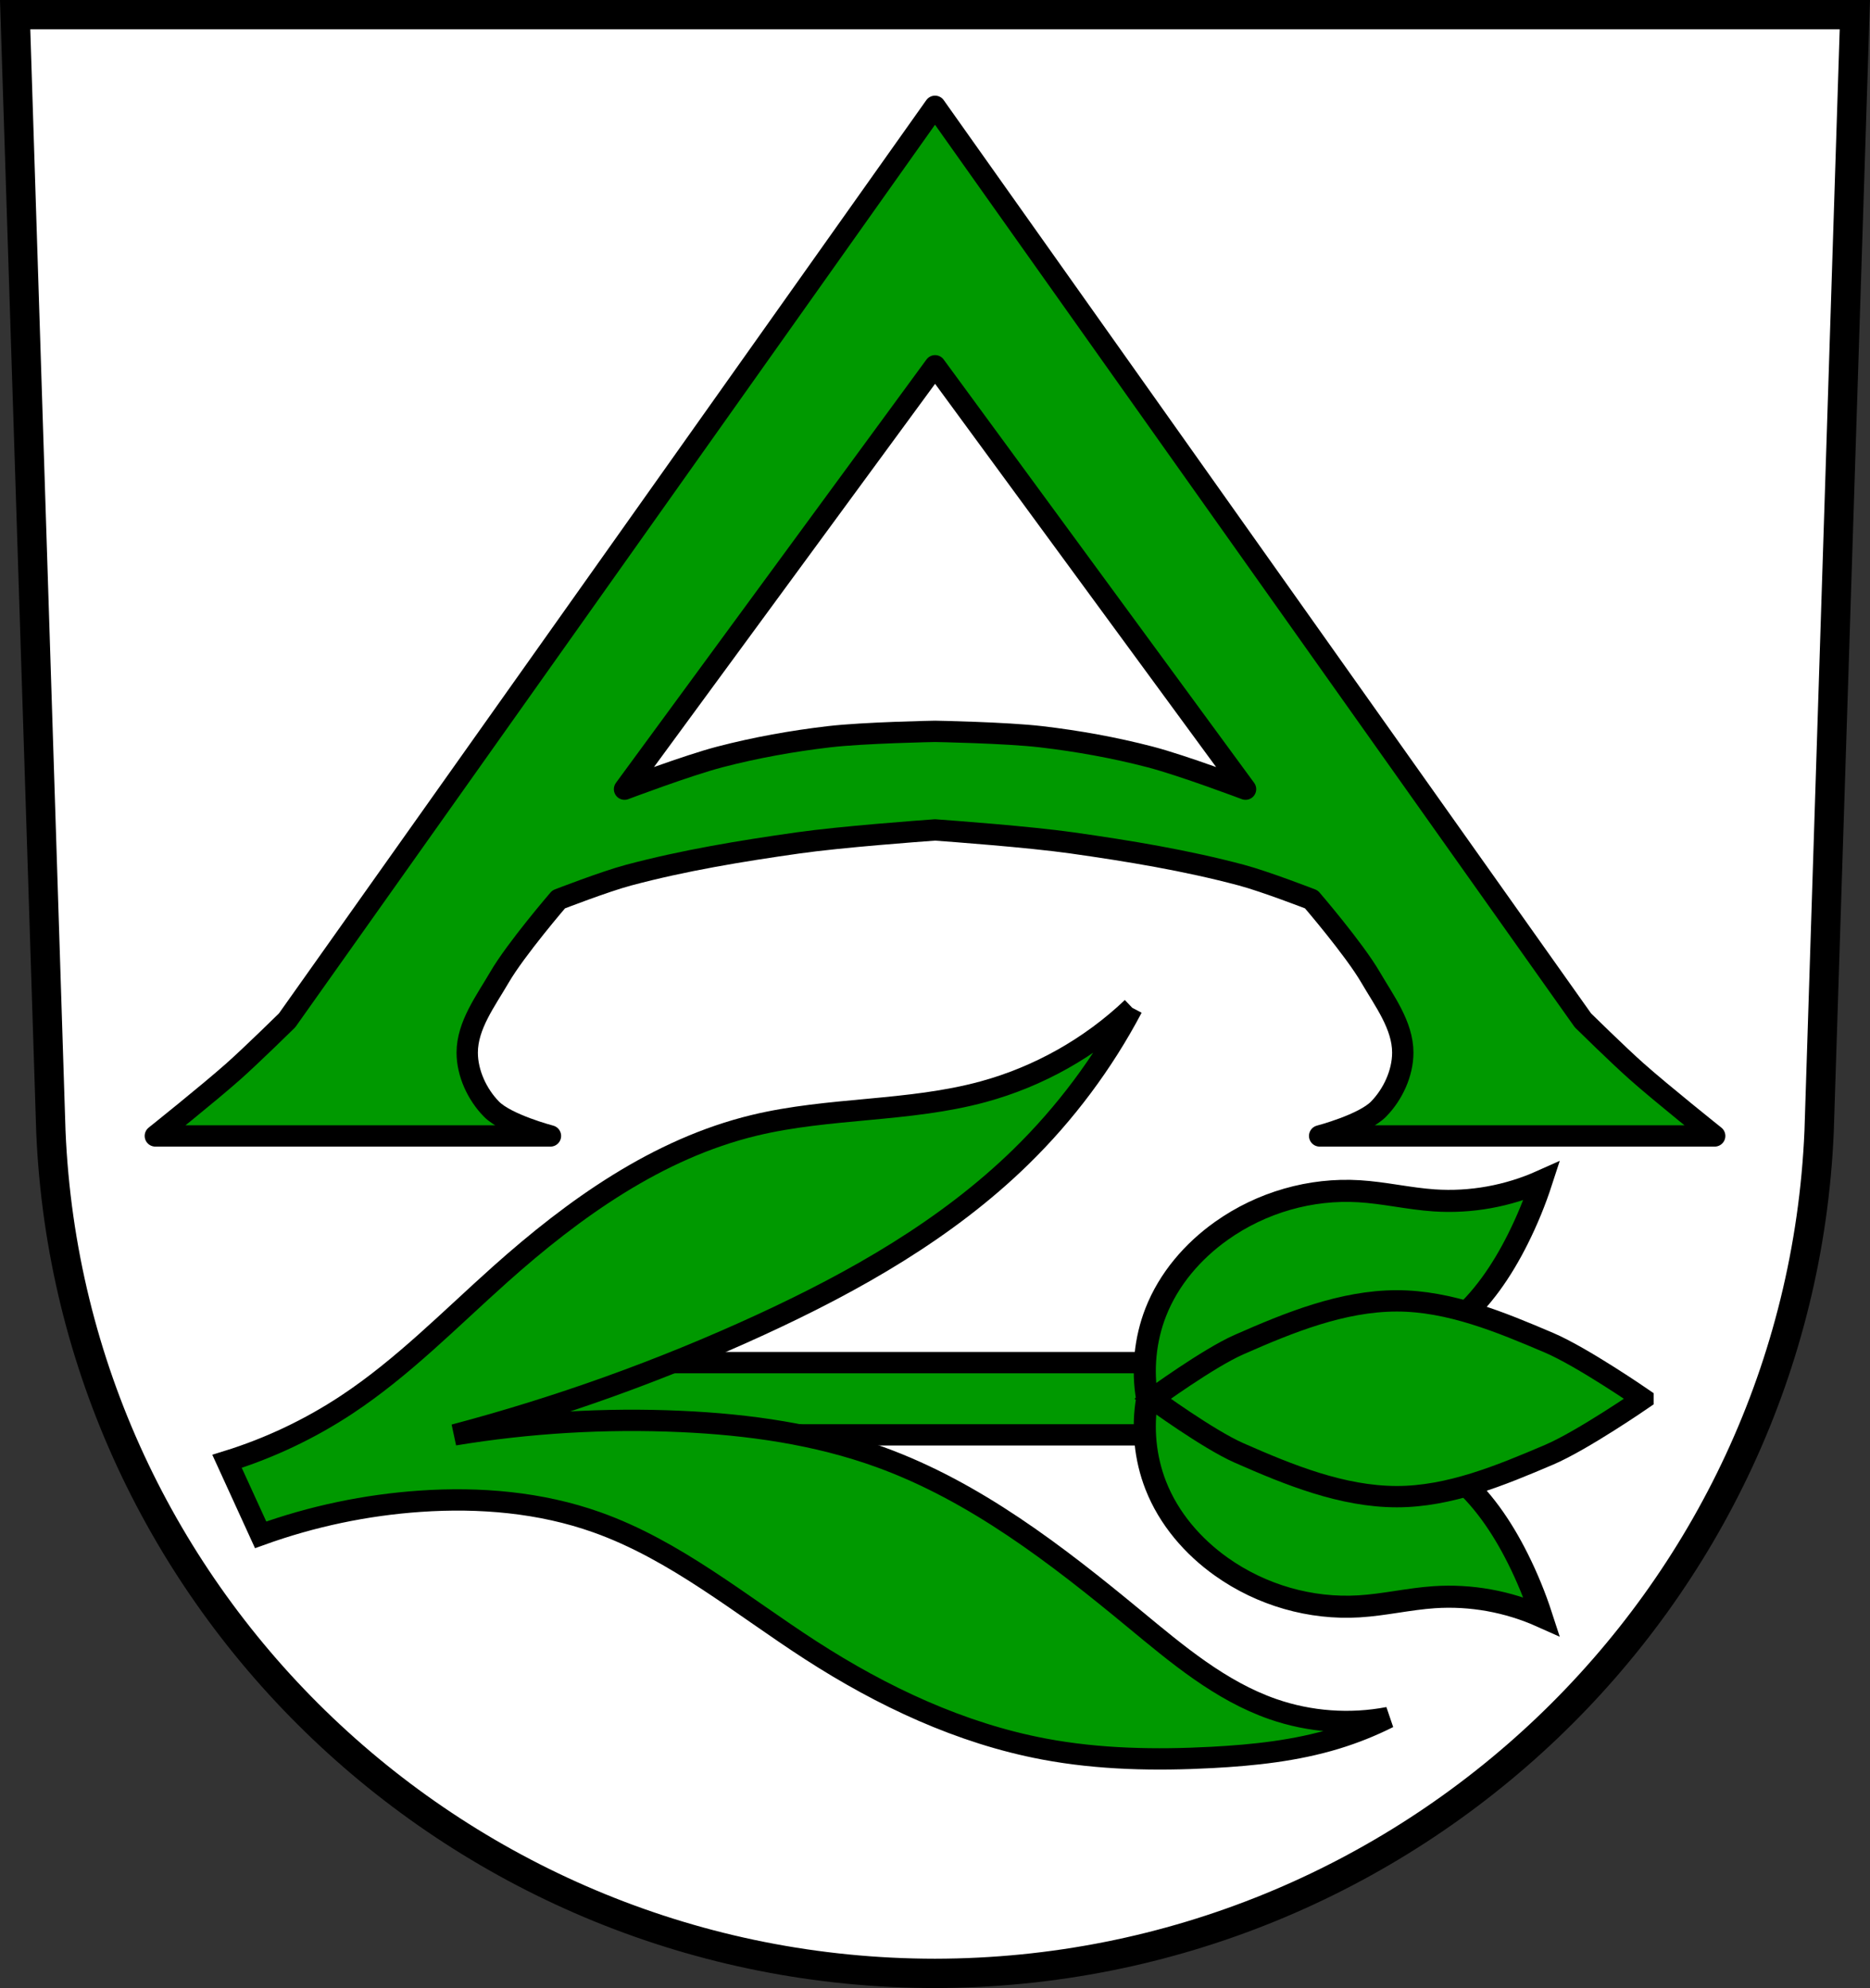 <svg xmlns="http://www.w3.org/2000/svg" viewBox="0 0 701.34 745.69"><rect x="0" y="0" width="701.34" height="745.69" fill="#333333" stroke="none"/><g stroke="#000"><path d="m5.68 5.49l13.398 418.86c7.415 176.19 153.92 315.73 331.59 315.83 177.51-.216 324.07-139.81 331.59-315.83l13.398-418.86h-344.98z" fill="#fff" stroke-width="11"/><g fill="#090"><g stroke-linejoin="round" stroke-width="8"><path d="m350.67 39.88l-243 342.84c0 0-13.22 13-20.16 19.16-9.465 8.395-29.25 24.19-29.25 24.19h148.19c0 0-16.489-4.297-22.16-10.09-5.368-5.491-9.06-13.477-9.06-21.16 0-10.239 6.945-19.4 12.09-28.25 6.152-10.575 22.19-29.22 22.19-29.22 0 0 17.284-6.71 26.22-9.09 20.826-5.557 42.19-9.06 63.53-12.09 16.196-2.302 46.2-4.498 51.41-4.875 5.16.373 35.23 2.571 51.44 4.875 21.34 3.03 42.674 6.537 63.5 12.09 8.935 2.384 26.22 9.09 26.22 9.09 0 0 16.04 18.644 22.19 29.22 5.149 8.85 12.09 18.01 12.09 28.25 0 7.679-3.694 15.665-9.06 21.16-5.667 5.797-22.12 10.09-22.12 10.09h148.16c0 0-19.785-15.793-29.25-24.19-6.936-6.152-20.16-19.16-20.16-19.16l-243-342.84zm.031 97.31l116.44 158.81c0 0-23.624-8.922-35.813-12.09-13.397-3.486-27.09-5.949-40.844-7.563-13.202-1.55-39.781-2.031-39.781-2.031 0 0-26.642.482-39.844 2.031-13.749 1.614-27.446 4.077-40.844 7.563-12.189 3.171-35.781 12.09-35.781 12.09l116.47-158.81z"/><path d="m450.2 511.1v27.09h-279.78v-27.09z" stroke-linecap="round"/></g><g stroke-width="8.278"><path d="m430.24 524.67c-1.892-10.841-.762-22.265 3.208-32.44 4.91-12.583 13.987-22.987 24.597-30.533 15.12-10.749 33.566-15.986 51.69-14.885 9.436.573 18.73 2.799 28.16 3.435 13.709.924 27.61-1.578 40.28-7.251-2.431 7.487-5.414 14.768-8.912 21.755-5.954 11.895-13.539 23.07-23.528 31.29-10.906 8.98-24.16 14.05-37.431 17.938-25.388 7.437-51.751 11.05-78.07 10.687"/><path d="m430.24 524.66c-1.892 10.841-.762 22.265 3.208 32.44 4.91 12.583 13.987 22.987 24.597 30.533 15.12 10.749 33.566 15.986 51.69 14.885 9.436-.573 18.73-2.799 28.16-3.435 13.709-.924 27.61 1.578 40.28 7.251-2.431-7.487-5.414-14.768-8.912-21.755-5.954-11.895-13.539-23.07-23.528-31.29-10.906-8.98-24.16-14.05-37.431-17.938-25.388-7.437-51.751-11.05-78.07-10.687"/></g><g stroke-width="8"><path d="m616.19 524.65c0 0-22.683-15.662-35.28-21.03-18.14-7.731-37.34-15.707-57.06-15.687-20.469.02-40.42 8.154-59.16 16.406-11.677 5.144-32.438 20.313-32.438 20.313 0 0 20.761 15.169 32.438 20.313 18.732 8.252 38.687 16.386 59.16 16.406 19.718.019 38.923-7.956 57.06-15.687 12.598-5.37 35.28-21.03 35.28-21.03z"/><path d="m424.63 377.99c-15.663 14.896-35.07 25.828-55.923 31.506-27.941 7.607-57.705 5.806-85.85 12.602-36.18 8.734-67.55 31.13-95.31 55.923-18.776 16.769-36.5 34.95-57.5 48.834-13.86 9.164-29.03 16.348-44.896 21.267l12.602 27.568c19.242-6.944 39.453-11.199 59.861-12.602 22.314-1.535 45.09.392 66.16 7.876 29.491 10.471 54.05 31.07 80.34 48.05 26.757 17.273 56.13 31.12 87.43 37.02 20.717 3.904 41.961 4.274 63.01 3.151 15.686-.837 31.442-2.519 46.47-7.089 6.772-2.059 13.368-4.697 19.691-7.876-14.383 2.758-29.488 1.659-43.32-3.151-19.646-6.831-35.95-20.62-51.985-33.869-29.18-24.11-59.73-47.731-95.31-60.65-23.909-8.682-49.42-12.25-74.827-13.39-28.362-1.272-56.855.421-84.87 5.04 39.36-10.423 77.81-24.25 114.8-41.27 35.37-16.282 69.816-35.803 97.67-63.01 16.707-16.322 30.848-35.26 41.745-55.923"/></g></g></g></svg>